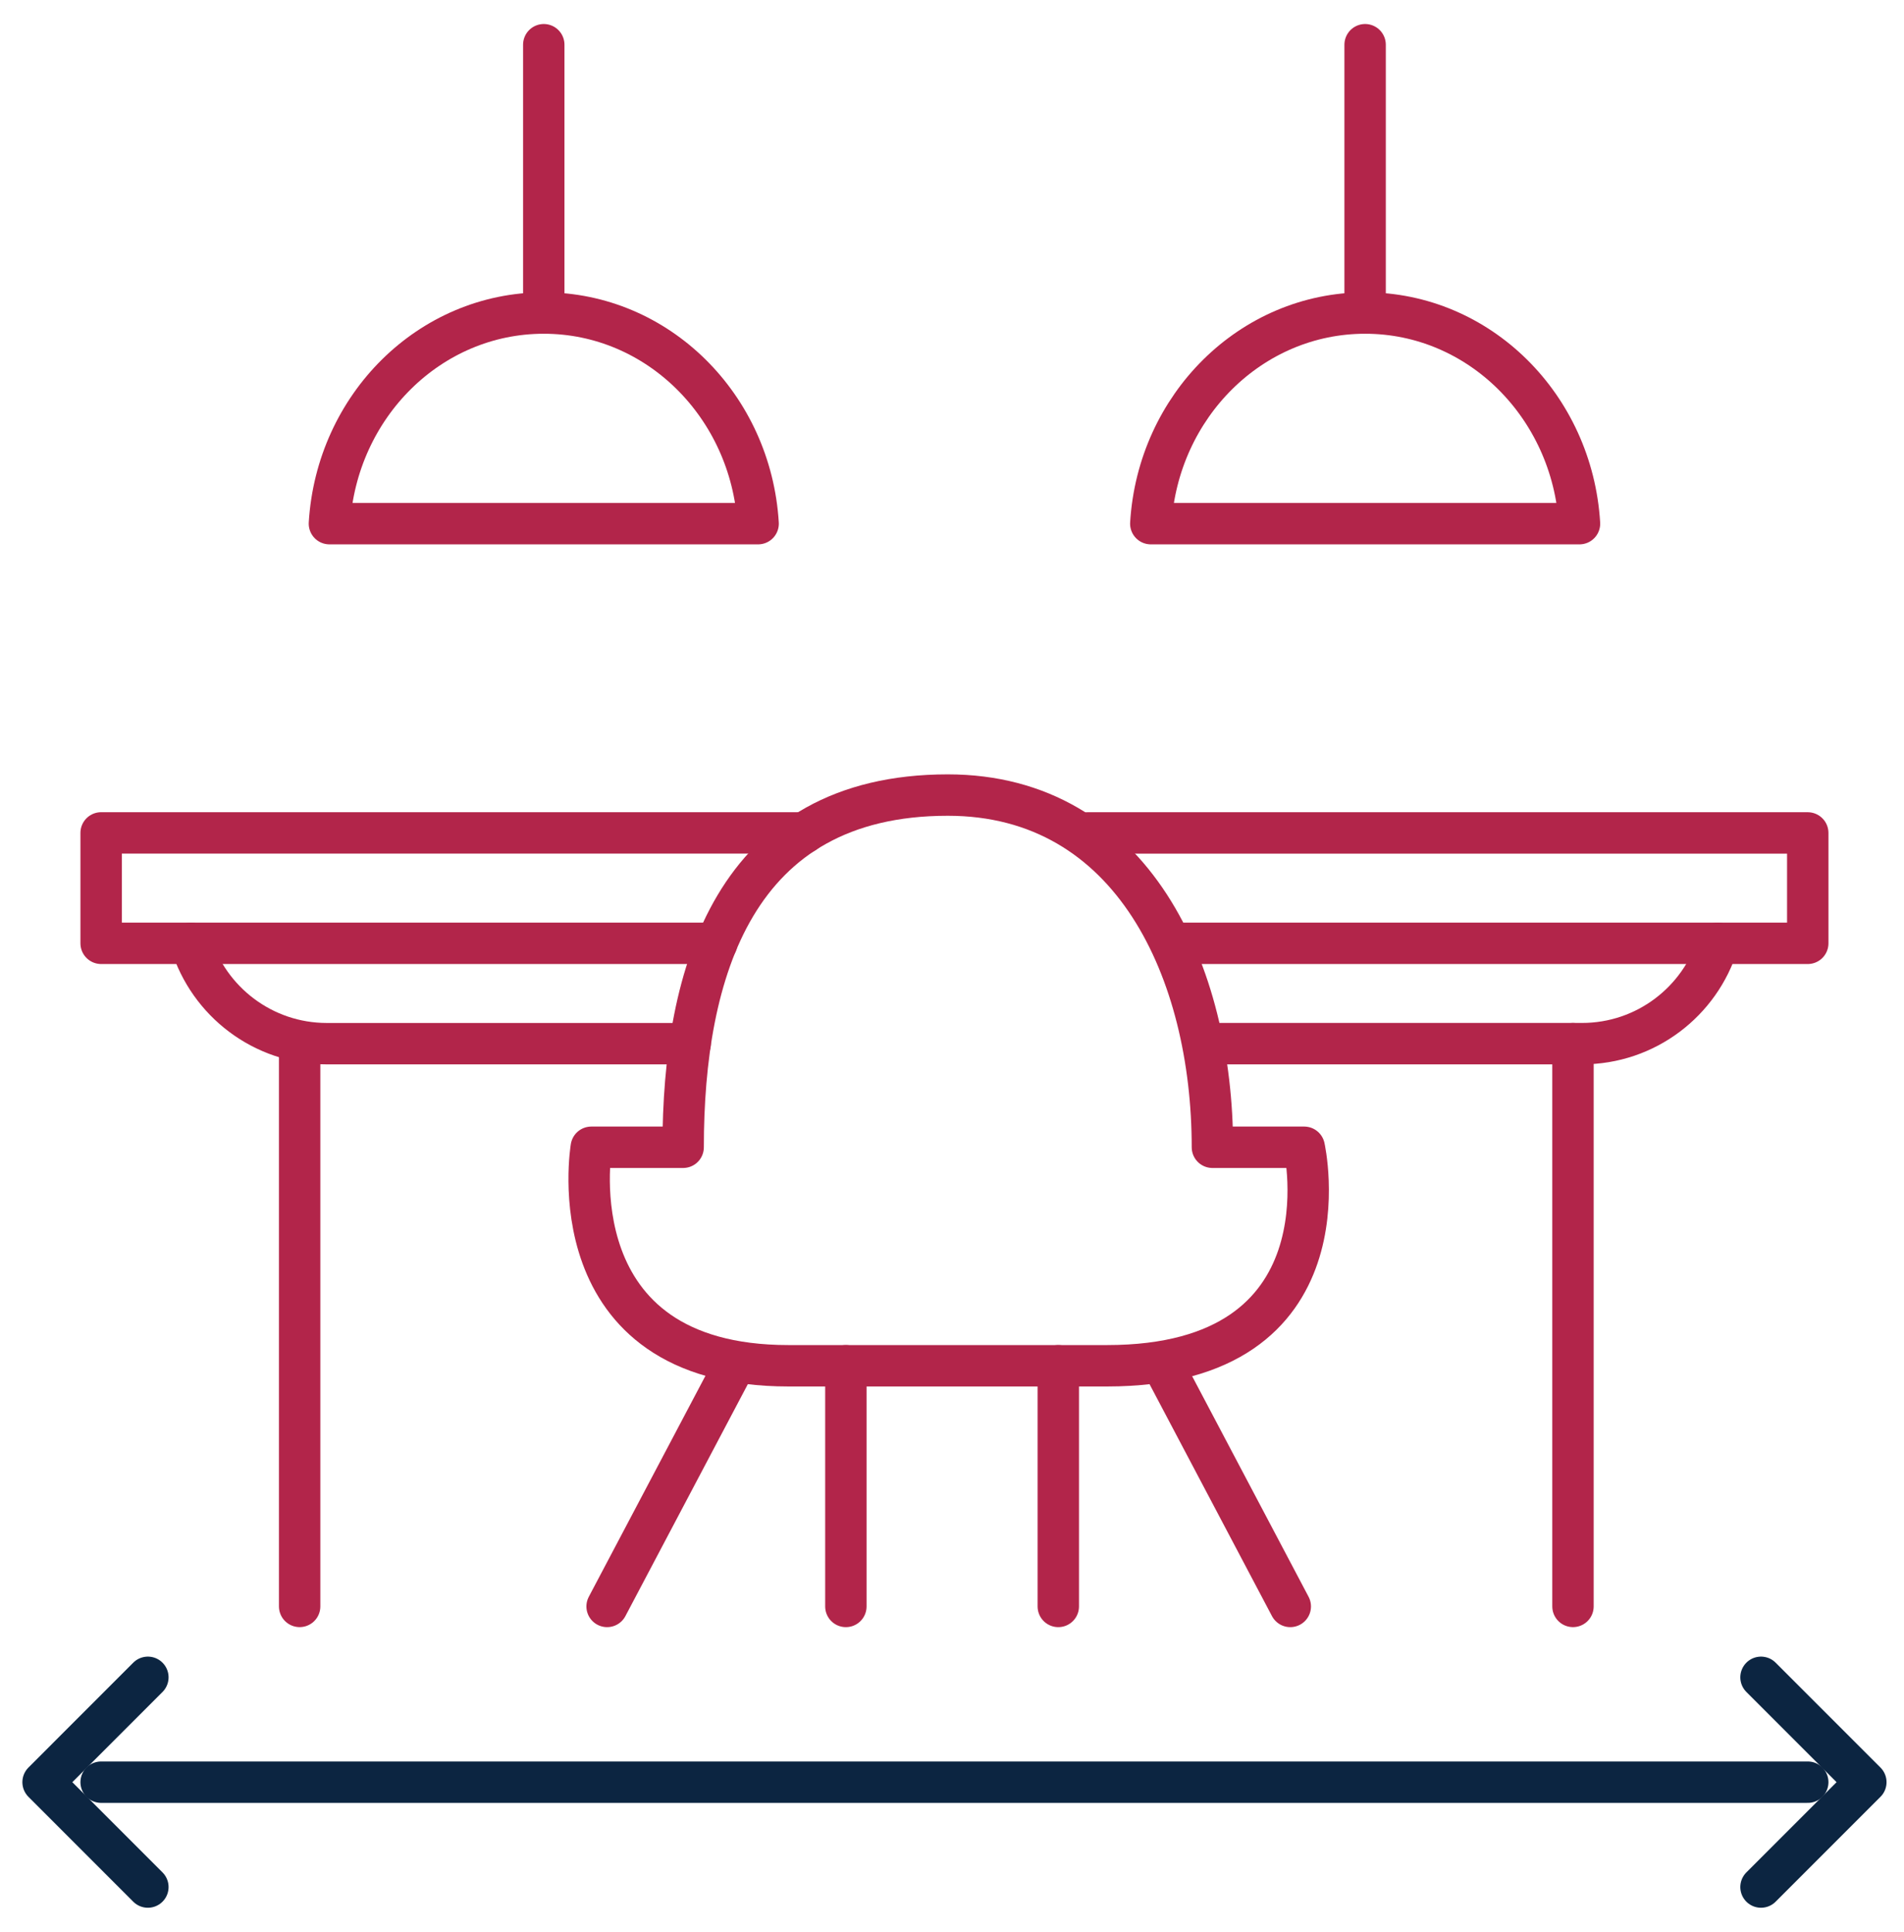 <?xml version="1.0" encoding="UTF-8"?>
<svg width="69px" height="70px" viewBox="0 0 69 70" version="1.1" xmlns="http://www.w3.org/2000/svg" xmlns:xlink="http://www.w3.org/1999/xlink">
    <title>Group 36</title>
    <g id="Symbols" stroke="none" stroke-width="1" fill="none" fill-rule="evenodd" stroke-linecap="round" stroke-linejoin="round">
        <g id="icon/officespace" transform="translate(-12, -2)" stroke-width="1.5">
            <g id="Group-36" transform="translate(13, 3)">
                <polyline id="Stroke-1" stroke="#B2254A" points="24.973 33.175 2.665 33.175 2.665 29.175 28.144 29.175"></polyline>
                <polyline id="Stroke-2" stroke="#B2254A" points="38.41 29.176 64.512 29.176 64.512 33.175 41.639 33.175"></polyline>
                <g id="Group-35" transform="translate(0, 0.592)">
                    <path d="M24.012,36.219 L10.847,36.219 C8.529,36.219 6.567,34.689 5.918,32.584" id="Stroke-3" stroke="#B2254A"></path>
                    <path d="M61.258,32.583 C60.609,34.689 58.648,36.218 56.331,36.218 L42.718,36.218" id="Stroke-5" stroke="#B2254A"></path>
                    <line x1="9.859" y1="36.219" x2="9.859" y2="56.606" id="Stroke-7" stroke="#B2254A"></line>
                    <line x1="56.004" y1="36.219" x2="56.004" y2="56.606" id="Stroke-9" stroke="#B2254A"></line>
                    <path d="M39.117,47.888 C48.044,47.888 46.264,39.972 46.264,39.972 L42.937,39.972 C42.937,33.65 40.058,27.212 33.347,27.212 C25.604,27.212 23.757,33.65 23.757,39.972 L20.428,39.972 C20.428,39.972 19.083,47.888 27.577,47.888 L39.117,47.888 Z" id="Stroke-11" stroke="#B2254A"></path>
                    <line x1="29.654" y1="47.888" x2="29.654" y2="56.607" id="Stroke-13" stroke="#B2254A"></line>
                    <line x1="25.605" y1="47.888" x2="21.001" y2="56.607" id="Stroke-15" stroke="#B2254A"></line>
                    <line x1="41.155" y1="47.888" x2="45.759" y2="56.607" id="Stroke-17" stroke="#B2254A"></line>
                    <line x1="37.352" y1="47.888" x2="37.352" y2="56.607" id="Stroke-19" stroke="#B2254A"></line>
                    <path d="M56.24,17.379 C55.98,13.121 52.607,9.749 48.472,9.749 C44.336,9.749 40.963,13.121 40.704,17.379 L56.24,17.379 Z" id="Stroke-21" stroke="#B2254A"></path>
                    <line x1="48.471" y1="9.749" x2="48.471" y2="0.028" id="Stroke-23" stroke="#B2254A"></line>
                    <path d="M26.474,17.379 C26.215,13.121 22.841,9.749 18.706,9.749 C14.571,9.749 11.197,13.121 10.938,17.379 L26.474,17.379 Z" id="Stroke-25" stroke="#B2254A"></path>
                    <line x1="18.706" y1="9.749" x2="18.706" y2="0.028" id="Stroke-27" stroke="#B2254A"></line>
                    <line x1="2.665" y1="62.974" x2="64.512" y2="62.974" id="Stroke-29" stroke="#0C2541"></line>
                    <polyline id="Stroke-31" stroke="#0C2541" points="62.818 59.175 66.617 62.974 62.818 66.773"></polyline>
                    <polyline id="Stroke-33" stroke="#0C2541" points="4.359 59.175 0.561 62.974 4.359 66.773"></polyline>
                </g>
            </g>
        </g>
    </g>
</svg>